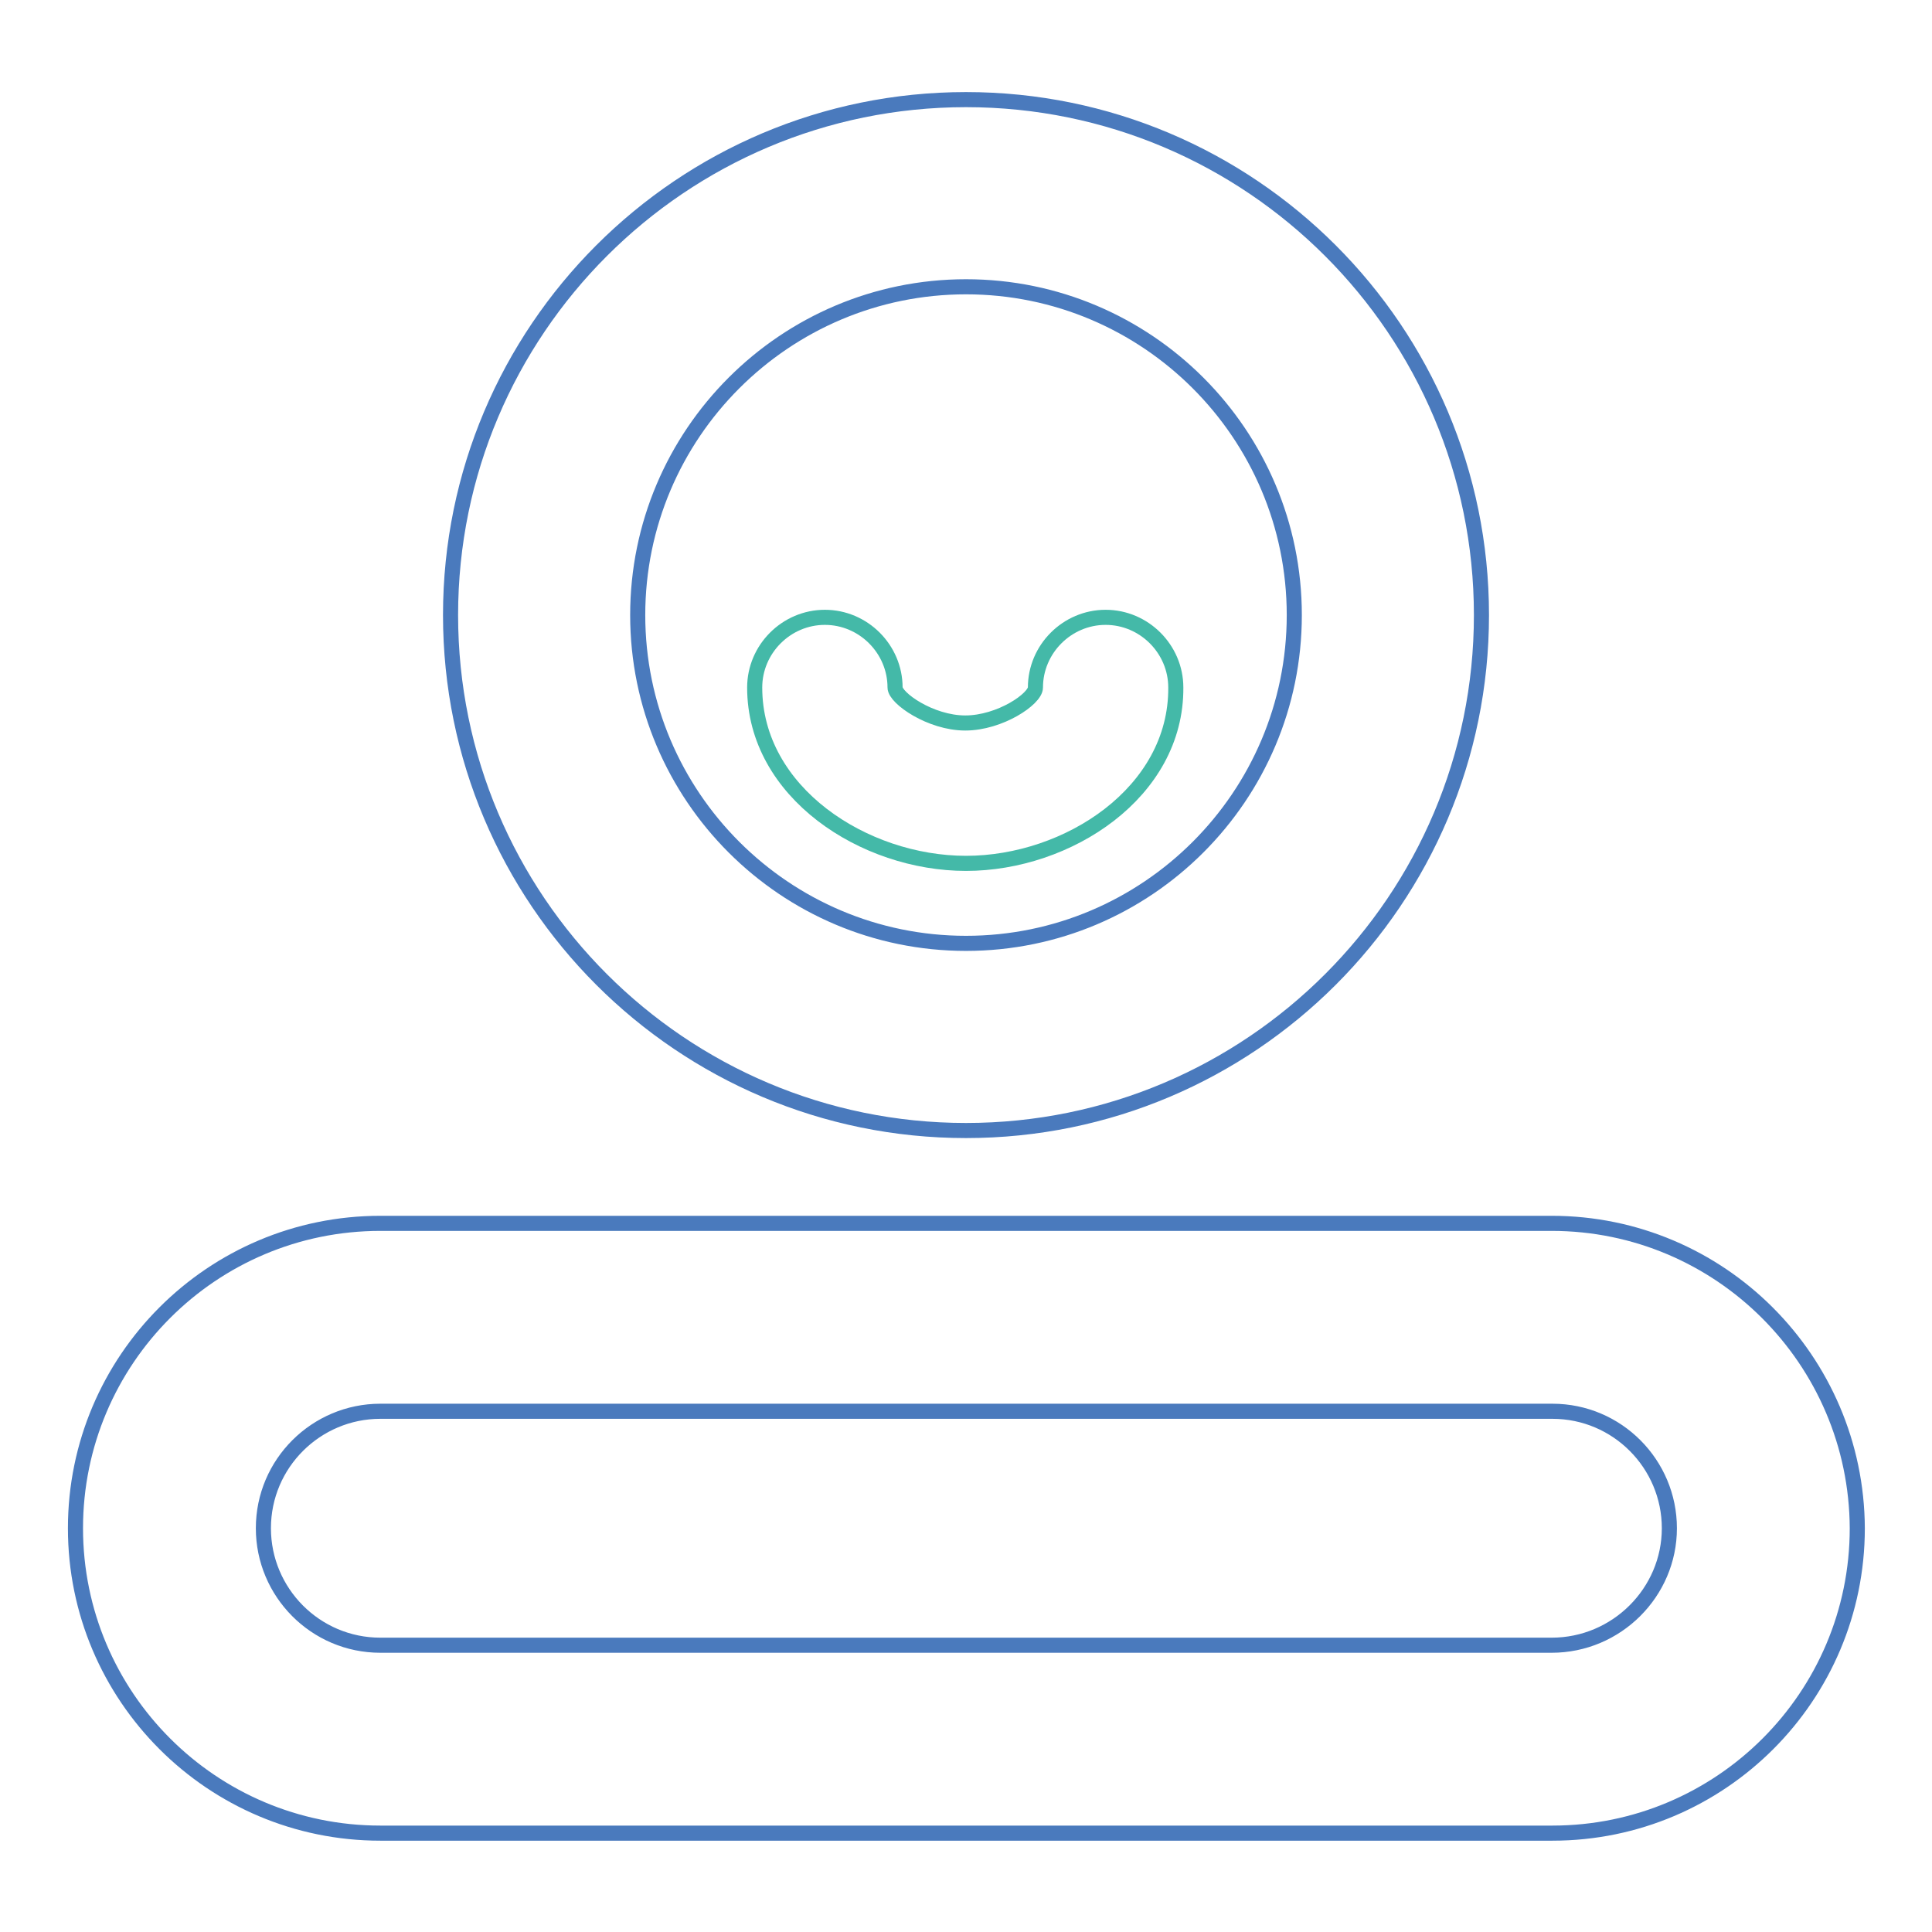 <?xml version="1.0" encoding="utf-8"?>
<!-- Svg Vector Icons : http://www.onlinewebfonts.com/icon -->
<!DOCTYPE svg PUBLIC "-//W3C//DTD SVG 1.1//EN" "http://www.w3.org/Graphics/SVG/1.1/DTD/svg11.dtd">
<svg version="1.1" xmlns="http://www.w3.org/2000/svg" xmlns:xlink="http://www.w3.org/1999/xlink" x="0px" y="0px" viewBox="0 0 256 256" enable-background="new 0 0 256 256" xml:space="preserve">
<g> <path stroke-width="2" fill-opacity="0" stroke="#4a7abd"  d="M205.6,162.1H50.4c-22.3,0-40.4,18.1-40.4,40.4c0,22.3,18.1,40.4,40.4,40.4h155.3 c22.3,0,40.4-18.1,40.4-40.4C246,180.2,227.9,162.1,205.6,162.1z M205.6,218H50.4c-8.6,0-15.5-7-15.5-15.5c0-8.6,7-15.5,15.5-15.5 h155.3c8.6,0,15.5,7,15.5,15.5C221.2,211,214.2,218,205.6,218z M128,149.8c37.7,0,68.3-30.6,68.3-68.3S165.7,13.2,128,13.2 c-37.7,0-68.3,30.6-68.3,68.3S90.3,149.8,128,149.8z M128,38c24,0,43.5,19.5,43.5,43.5c0,24-19.5,43.5-43.5,43.5 c-24,0-43.5-19.5-43.5-43.5C84.5,57.5,104,38,128,38z"/> <path stroke-width="2" fill-opacity="0" stroke="#44b9a8"  d="M128,114.4c-13.5,0-28-9.4-28-23.3c0-5.1,4.2-9.3,9.3-9.3c5.1,0,9.3,4.2,9.3,9.3c0,1.4,4.7,4.7,9.3,4.7 c4.6,0,9.3-3.2,9.3-4.7c0-5.1,4.2-9.3,9.3-9.3c5.1,0,9.3,4.2,9.3,9.3C155.9,105,141.5,114.4,128,114.4L128,114.4z"/></g>
</svg>